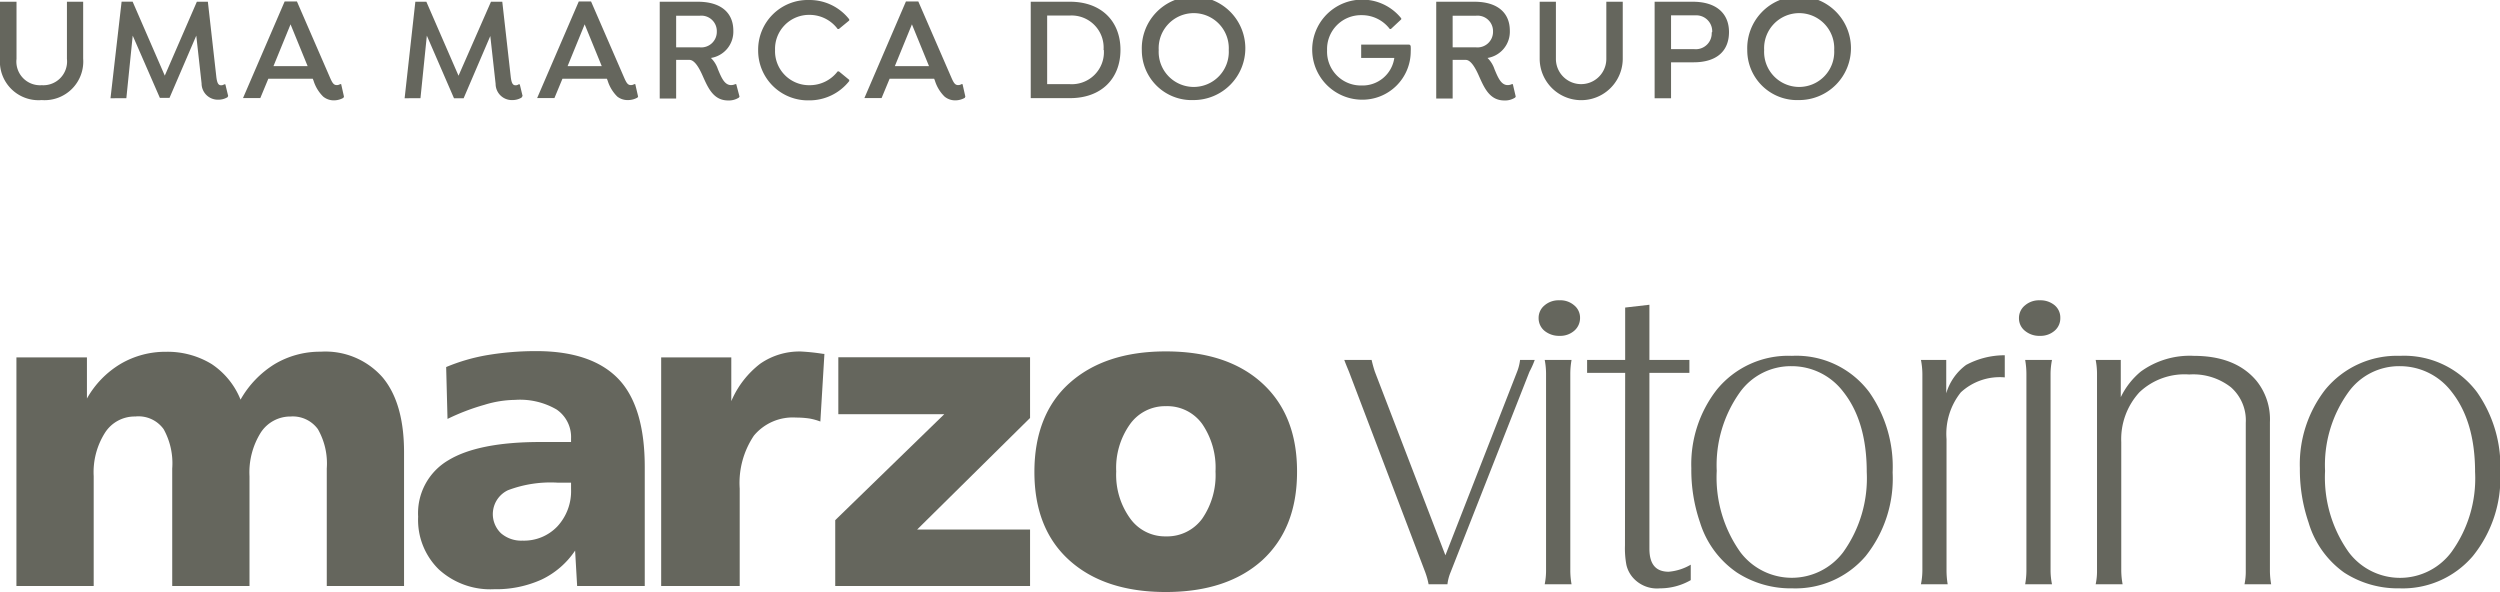 <svg xmlns="http://www.w3.org/2000/svg" viewBox="0 0 258.82 61.29"><defs><style>.cls-1{fill:#65665d;}</style></defs><g id="Camada_2" data-name="Camada 2"><g id="Layer_1" data-name="Layer 1"><path class="cls-1" d="M24.9,41.38a10.22,10.22,0,0,1,3.56-3.7,9.18,9.18,0,0,1,4.75-1.27,7.87,7.87,0,0,1,6.4,2.66q2.22,2.66,2.22,7.75V60.67h-8V48.5a7.16,7.16,0,0,0-.92-4.07,3.21,3.21,0,0,0-2.82-1.31A3.65,3.65,0,0,0,27,44.78a7.76,7.76,0,0,0-1.17,4.52V60.67h-8V48.5a7.27,7.27,0,0,0-.89-4.07A3.2,3.2,0,0,0,14,43.12a3.64,3.64,0,0,0-3.13,1.68,7.62,7.62,0,0,0-1.17,4.5V60.67h-8V37H9v4.26a9.71,9.71,0,0,1,3.49-3.59,9.15,9.15,0,0,1,4.69-1.25,8.76,8.76,0,0,1,4.73,1.27,8,8,0,0,1,3,3.7"/><path class="cls-1" d="M66.75,48.29V60.67h-7L59.54,57a8.64,8.64,0,0,1-3.47,3,11.4,11.4,0,0,1-4.91,1,7.9,7.9,0,0,1-5.73-2.05,7.16,7.16,0,0,1-2.14-5.46,6.34,6.34,0,0,1,3.11-5.83c2.06-1.26,5.25-1.9,9.54-1.9h3.18V45.4a3.45,3.45,0,0,0-1.49-3,7.51,7.51,0,0,0-4.32-1,11.17,11.17,0,0,0-3.16.51,22.72,22.72,0,0,0-3.82,1.46L46.19,38a19.53,19.53,0,0,1,4.28-1.24,30.32,30.32,0,0,1,5.06-.41c3.87,0,6.71,1,8.52,2.91s2.7,5,2.7,9.07m-9,1.64a12.47,12.47,0,0,0-5.16.78,2.74,2.74,0,0,0-.72,4.46,3.21,3.21,0,0,0,2.23.76,4.76,4.76,0,0,0,3.61-1.48,5.37,5.37,0,0,0,1.41-3.85v-.67Z"/><path class="cls-1" d="M85.35,36.64l-.42,7a6.36,6.36,0,0,0-1.11-.31,9.47,9.47,0,0,0-1.4-.1,5.23,5.23,0,0,0-4.37,1.87,8.78,8.78,0,0,0-1.47,5.48V60.67H68.45V37h7.26v4.53a9.62,9.62,0,0,1,3-3.88,7.12,7.12,0,0,1,4.2-1.26,21.85,21.85,0,0,1,2.28.24Z"/><polygon class="cls-1" points="86.79 36.99 106.64 36.99 106.64 43.27 94.95 54.82 106.64 54.82 106.64 60.67 86.47 60.67 86.47 53.85 97.76 42.88 86.79 42.88 86.79 36.99"/><path class="cls-1" d="M120.69,36.38q6.39,0,10,3.31t3.59,9.17q0,5.82-3.59,9.13c-2.42,2.19-5.76,3.3-10,3.3s-7.58-1.11-10-3.3-3.6-5.25-3.6-9.13,1.19-7,3.6-9.17,5.72-3.31,10-3.31m0,5.67A4.46,4.46,0,0,0,117,43.9a7.79,7.79,0,0,0-1.44,4.91A7.7,7.7,0,0,0,117,53.67a4.44,4.44,0,0,0,3.72,1.86,4.49,4.49,0,0,0,3.74-1.83,7.93,7.93,0,0,0,1.38-4.89,8,8,0,0,0-1.38-4.92,4.45,4.45,0,0,0-3.74-1.84"/><path class="cls-1" d="M149.64,57.49l7.42-19a4.93,4.93,0,0,0,.31-1.23h1.52a9.26,9.26,0,0,1-.55,1.23l-8.17,20.77a4.57,4.57,0,0,0-.32,1.23H147.9a7.81,7.81,0,0,0-.34-1.23l-7.9-20.77c-.27-.65-.43-1.05-.49-1.23H142a12.72,12.72,0,0,0,.34,1.23Z"/><path class="cls-1" d="M161.43,31.09a2.18,2.18,0,0,1,1.53.51,1.65,1.65,0,0,1,.62,1.32,1.73,1.73,0,0,1-.6,1.32,2.2,2.2,0,0,1-1.52.53,2.37,2.37,0,0,1-1.56-.52,1.69,1.69,0,0,1-.61-1.33,1.66,1.66,0,0,1,.62-1.31,2.21,2.21,0,0,1,1.52-.52m-1.51,6.17h2.78a8.36,8.36,0,0,0-.13,1.44V59.07a8.06,8.06,0,0,0,.13,1.42h-2.78a7.26,7.26,0,0,0,.14-1.42V38.7a7.53,7.53,0,0,0-.14-1.44"/><path class="cls-1" d="M168.25,38.6h-3.94V37.26h3.94V31.84l2.51-.29v5.71h4.14V38.6h-4.14V56.8c0,1.59.64,2.39,2,2.39a5.4,5.4,0,0,0,2.28-.73v1.6a6.38,6.38,0,0,1-3.19.85A3.32,3.32,0,0,1,169,59.74a3.05,3.05,0,0,1-.62-1.25,9.17,9.17,0,0,1-.15-2Z"/><path class="cls-1" d="M185.52,36.84a9.42,9.42,0,0,1,8,3.76,13.46,13.46,0,0,1,2.42,8.31,12.87,12.87,0,0,1-2.8,8.67,9.56,9.56,0,0,1-7.57,3.33,10.22,10.22,0,0,1-5.74-1.63A9.79,9.79,0,0,1,176,54.09a16.69,16.69,0,0,1-.9-5.62,12.55,12.55,0,0,1,2.63-8.12,9.54,9.54,0,0,1,7.77-3.51m0,1.07a6.49,6.49,0,0,0-5.37,2.7,13,13,0,0,0-2.4,8.14,13.34,13.34,0,0,0,2.45,8.42,6.67,6.67,0,0,0,10.64,0,13.14,13.14,0,0,0,2.44-8.31c0-3.5-.82-6.27-2.43-8.3a6.7,6.7,0,0,0-5.33-2.65"/><path class="cls-1" d="M198.84,37.26h2.65v3.46a5.62,5.62,0,0,1,2.06-2.94,8.41,8.41,0,0,1,4-1v2.29A5.93,5.93,0,0,0,203,40.62a6.89,6.89,0,0,0-1.48,4.84V59.07a8.78,8.78,0,0,0,.12,1.42h-2.77a7.3,7.3,0,0,0,.15-1.42V38.72a7.7,7.7,0,0,0-.15-1.46"/><path class="cls-1" d="M211.18,31.09a2.3,2.3,0,0,1,1.53.51,1.66,1.66,0,0,1,.59,1.32,1.69,1.69,0,0,1-.59,1.32,2.21,2.21,0,0,1-1.51.53,2.31,2.31,0,0,1-1.56-.52,1.64,1.64,0,0,1-.62-1.33,1.67,1.67,0,0,1,.63-1.31,2.22,2.22,0,0,1,1.53-.52m-1.52,6.17h2.78a7.58,7.58,0,0,0-.15,1.44V59.07a7.3,7.3,0,0,0,.15,1.42h-2.78a8.06,8.06,0,0,0,.13-1.42V38.7a8.36,8.36,0,0,0-.13-1.44"/><path class="cls-1" d="M216.91,37.26h2.65v3.86a7.87,7.87,0,0,1,2.07-2.65,8.62,8.62,0,0,1,5.49-1.63c2.82,0,5,.83,6.46,2.55A6.34,6.34,0,0,1,235,43.71V59.07a8.06,8.06,0,0,0,.13,1.42h-2.76a6.59,6.59,0,0,0,.13-1.42V43.78a4.56,4.56,0,0,0-1.54-3.69,6.33,6.33,0,0,0-4.31-1.32,6.79,6.79,0,0,0-5.16,1.84,7.18,7.18,0,0,0-1.88,5.16v13.3a8.12,8.12,0,0,0,.14,1.42h-2.79a6.39,6.39,0,0,0,.14-1.42V38.7a7.53,7.53,0,0,0-.14-1.44"/><path class="cls-1" d="M248.44,36.84a9.42,9.42,0,0,1,8,3.76,13.39,13.39,0,0,1,2.41,8.31A12.87,12.87,0,0,1,256,57.58a9.54,9.54,0,0,1-7.57,3.33,10.22,10.22,0,0,1-5.74-1.63A9.74,9.74,0,0,1,239,54.09a16.94,16.94,0,0,1-.9-5.62,12.6,12.6,0,0,1,2.62-8.12,9.59,9.59,0,0,1,7.77-3.51m0,1.07a6.46,6.46,0,0,0-5.37,2.7,12.9,12.9,0,0,0-2.41,8.14,13.34,13.34,0,0,0,2.45,8.42,6.64,6.64,0,0,0,10.62,0,13,13,0,0,0,2.46-8.31c0-3.5-.82-6.27-2.43-8.3a6.71,6.71,0,0,0-5.32-2.65"/><path class="cls-1" d="M1.71.18V6.1A2.45,2.45,0,0,0,4.32,8.82,2.46,2.46,0,0,0,6.93,6.1V.18H8.61V6.07a4,4,0,0,1-4.29,4.29A4,4,0,0,1,0,6.07V.18Z"/><path class="cls-1" d="M11.44,10.17l1.15-10h1.14l3.33,7.66L20.38.18h1.14l.87,7.72c.08.72.22.93.51.93a.51.51,0,0,0,.31-.1l.12,0,.29,1.2-.06.13a1.81,1.81,0,0,1-.95.26,1.68,1.68,0,0,1-1.74-1.68l-.55-4.95-2.77,6.44h-1L13.74,3.69l-.66,6.48Z"/><path class="cls-1" d="M35.61,10l-.06.13a2,2,0,0,1-1,.26A1.71,1.71,0,0,1,33.46,10a3.93,3.93,0,0,1-1-1.65l-.08-.2h-4.6l-.83,2H25.16l4.31-10h1.27L34.15,8c.26.6.4.81.72.81a.61.61,0,0,0,.34-.1l.11,0ZM31.85,6.85,30.08,2.52,28.31,6.85Z"/><path class="cls-1" d="M41.89,10.17,43,.18h1.14l3.33,7.66L50.83.18H52l.87,7.72c.08.72.22.93.51.93a.51.51,0,0,0,.31-.1l.12,0,.29,1.2L54,10.1a1.81,1.81,0,0,1-.95.26,1.68,1.68,0,0,1-1.74-1.68l-.55-4.95L48,10.17H47L44.19,3.69l-.66,6.48Z"/><path class="cls-1" d="M66.06,10,66,10.1a2,2,0,0,1-1,.26A1.71,1.71,0,0,1,63.91,10a3.93,3.93,0,0,1-1-1.65l-.08-.2h-4.6l-.83,2H55.61l4.31-10h1.27L64.6,8c.26.6.4.81.72.81a.61.61,0,0,0,.34-.1l.11,0ZM62.3,6.85,60.53,2.52,58.76,6.85Z"/><path class="cls-1" d="M76.56,10l-.06.1a1.92,1.92,0,0,1-1.12.3c-1.54,0-2.09-1.33-2.67-2.63-.27-.6-.76-1.57-1.33-1.57H70v4h-1.7V.18h3.94c2.4,0,3.68,1.14,3.68,3A2.75,2.75,0,0,1,73.6,6a2.91,2.91,0,0,1,.72,1.16c.37.89.69,1.65,1.37,1.65a1,1,0,0,0,.43-.1l.1,0ZM72.43,4.9a1.61,1.61,0,0,0,1.78-1.64,1.6,1.6,0,0,0-1.78-1.63H70V4.9Z"/><path class="cls-1" d="M80.24,5.18A3.52,3.52,0,0,0,83.8,8.82a3.62,3.62,0,0,0,2.92-1.43h.13l1.07.88v.12a5.24,5.24,0,0,1-4.15,2,5.15,5.15,0,0,1-5.28-5.18A5.14,5.14,0,0,1,83.77,0a5.22,5.22,0,0,1,4.15,2v.12L86.85,3h-.13A3.62,3.62,0,0,0,83.8,1.54,3.52,3.52,0,0,0,80.24,5.18Z"/><path class="cls-1" d="M99.94,10l-.06.13a2,2,0,0,1-1,.26A1.71,1.71,0,0,1,97.79,10a3.93,3.93,0,0,1-1-1.65l-.08-.2H92.1l-.83,2H89.49l4.3-10h1.28L98.48,8c.26.6.4.81.72.81a.61.61,0,0,0,.34-.1l.11,0ZM96.18,6.85,94.41,2.52,92.64,6.85Z"/><path class="cls-1" d="M116,5.16c0,3-2,5-5.22,5h-4.07V.18h4.07C114,.18,116,2.18,116,5.16Zm-1.75,0a3.32,3.32,0,0,0-3.52-3.55h-2.32v7.1h2.32A3.32,3.32,0,0,0,114.28,5.18Z"/><path class="cls-1" d="M118.21,5.18a5.36,5.36,0,1,1,5.36,5.18A5.16,5.16,0,0,1,118.21,5.18Zm9,0a3.63,3.63,0,1,0-7.25,0,3.63,3.63,0,1,0,7.25,0Z"/><path class="cls-1" d="M146.05,5.32a5,5,0,0,1-5.13,5,5.18,5.18,0,1,1,4.15-8.42V2L144,3h-.12a3.62,3.62,0,0,0-2.92-1.43,3.51,3.51,0,0,0-3.57,3.64,3.5,3.5,0,0,0,3.55,3.64A3.32,3.32,0,0,0,144.35,6h-3.43V4.62h5l.12.11A4,4,0,0,1,146.05,5.32Z"/><path class="cls-1" d="M156.92,10l-.06.1a1.9,1.9,0,0,1-1.12.3c-1.54,0-2.09-1.33-2.67-2.63-.27-.6-.76-1.57-1.32-1.57h-1.36v4h-1.7V.18h3.95c2.39,0,3.67,1.14,3.67,3A2.75,2.75,0,0,1,154,6a2.91,2.91,0,0,1,.72,1.16c.37.89.69,1.65,1.37,1.65a1,1,0,0,0,.43-.1l.1,0ZM152.79,4.9a1.61,1.61,0,0,0,1.78-1.64,1.6,1.6,0,0,0-1.78-1.63h-2.4V4.9Z"/><path class="cls-1" d="M161.08.18V6.1a2.61,2.61,0,1,0,5.22,0V.18H168V6.07a4.3,4.3,0,0,1-8.6,0V.18Z"/><path class="cls-1" d="M179,3.32c0,1.95-1.26,3.13-3.67,3.13H173v3.72h-1.7V.18h3.95C177.67.18,179,1.38,179,3.32Zm-1.74,0a1.65,1.65,0,0,0-1.76-1.73H173V5.09h2.42A1.65,1.65,0,0,0,177.21,3.36Z"/><path class="cls-1" d="M180.89,5.18a5.37,5.37,0,1,1,5.36,5.18A5.16,5.16,0,0,1,180.89,5.18Zm9,0a3.63,3.63,0,1,0-7.25,0,3.63,3.63,0,1,0,7.25,0Z"/></g></g></svg>